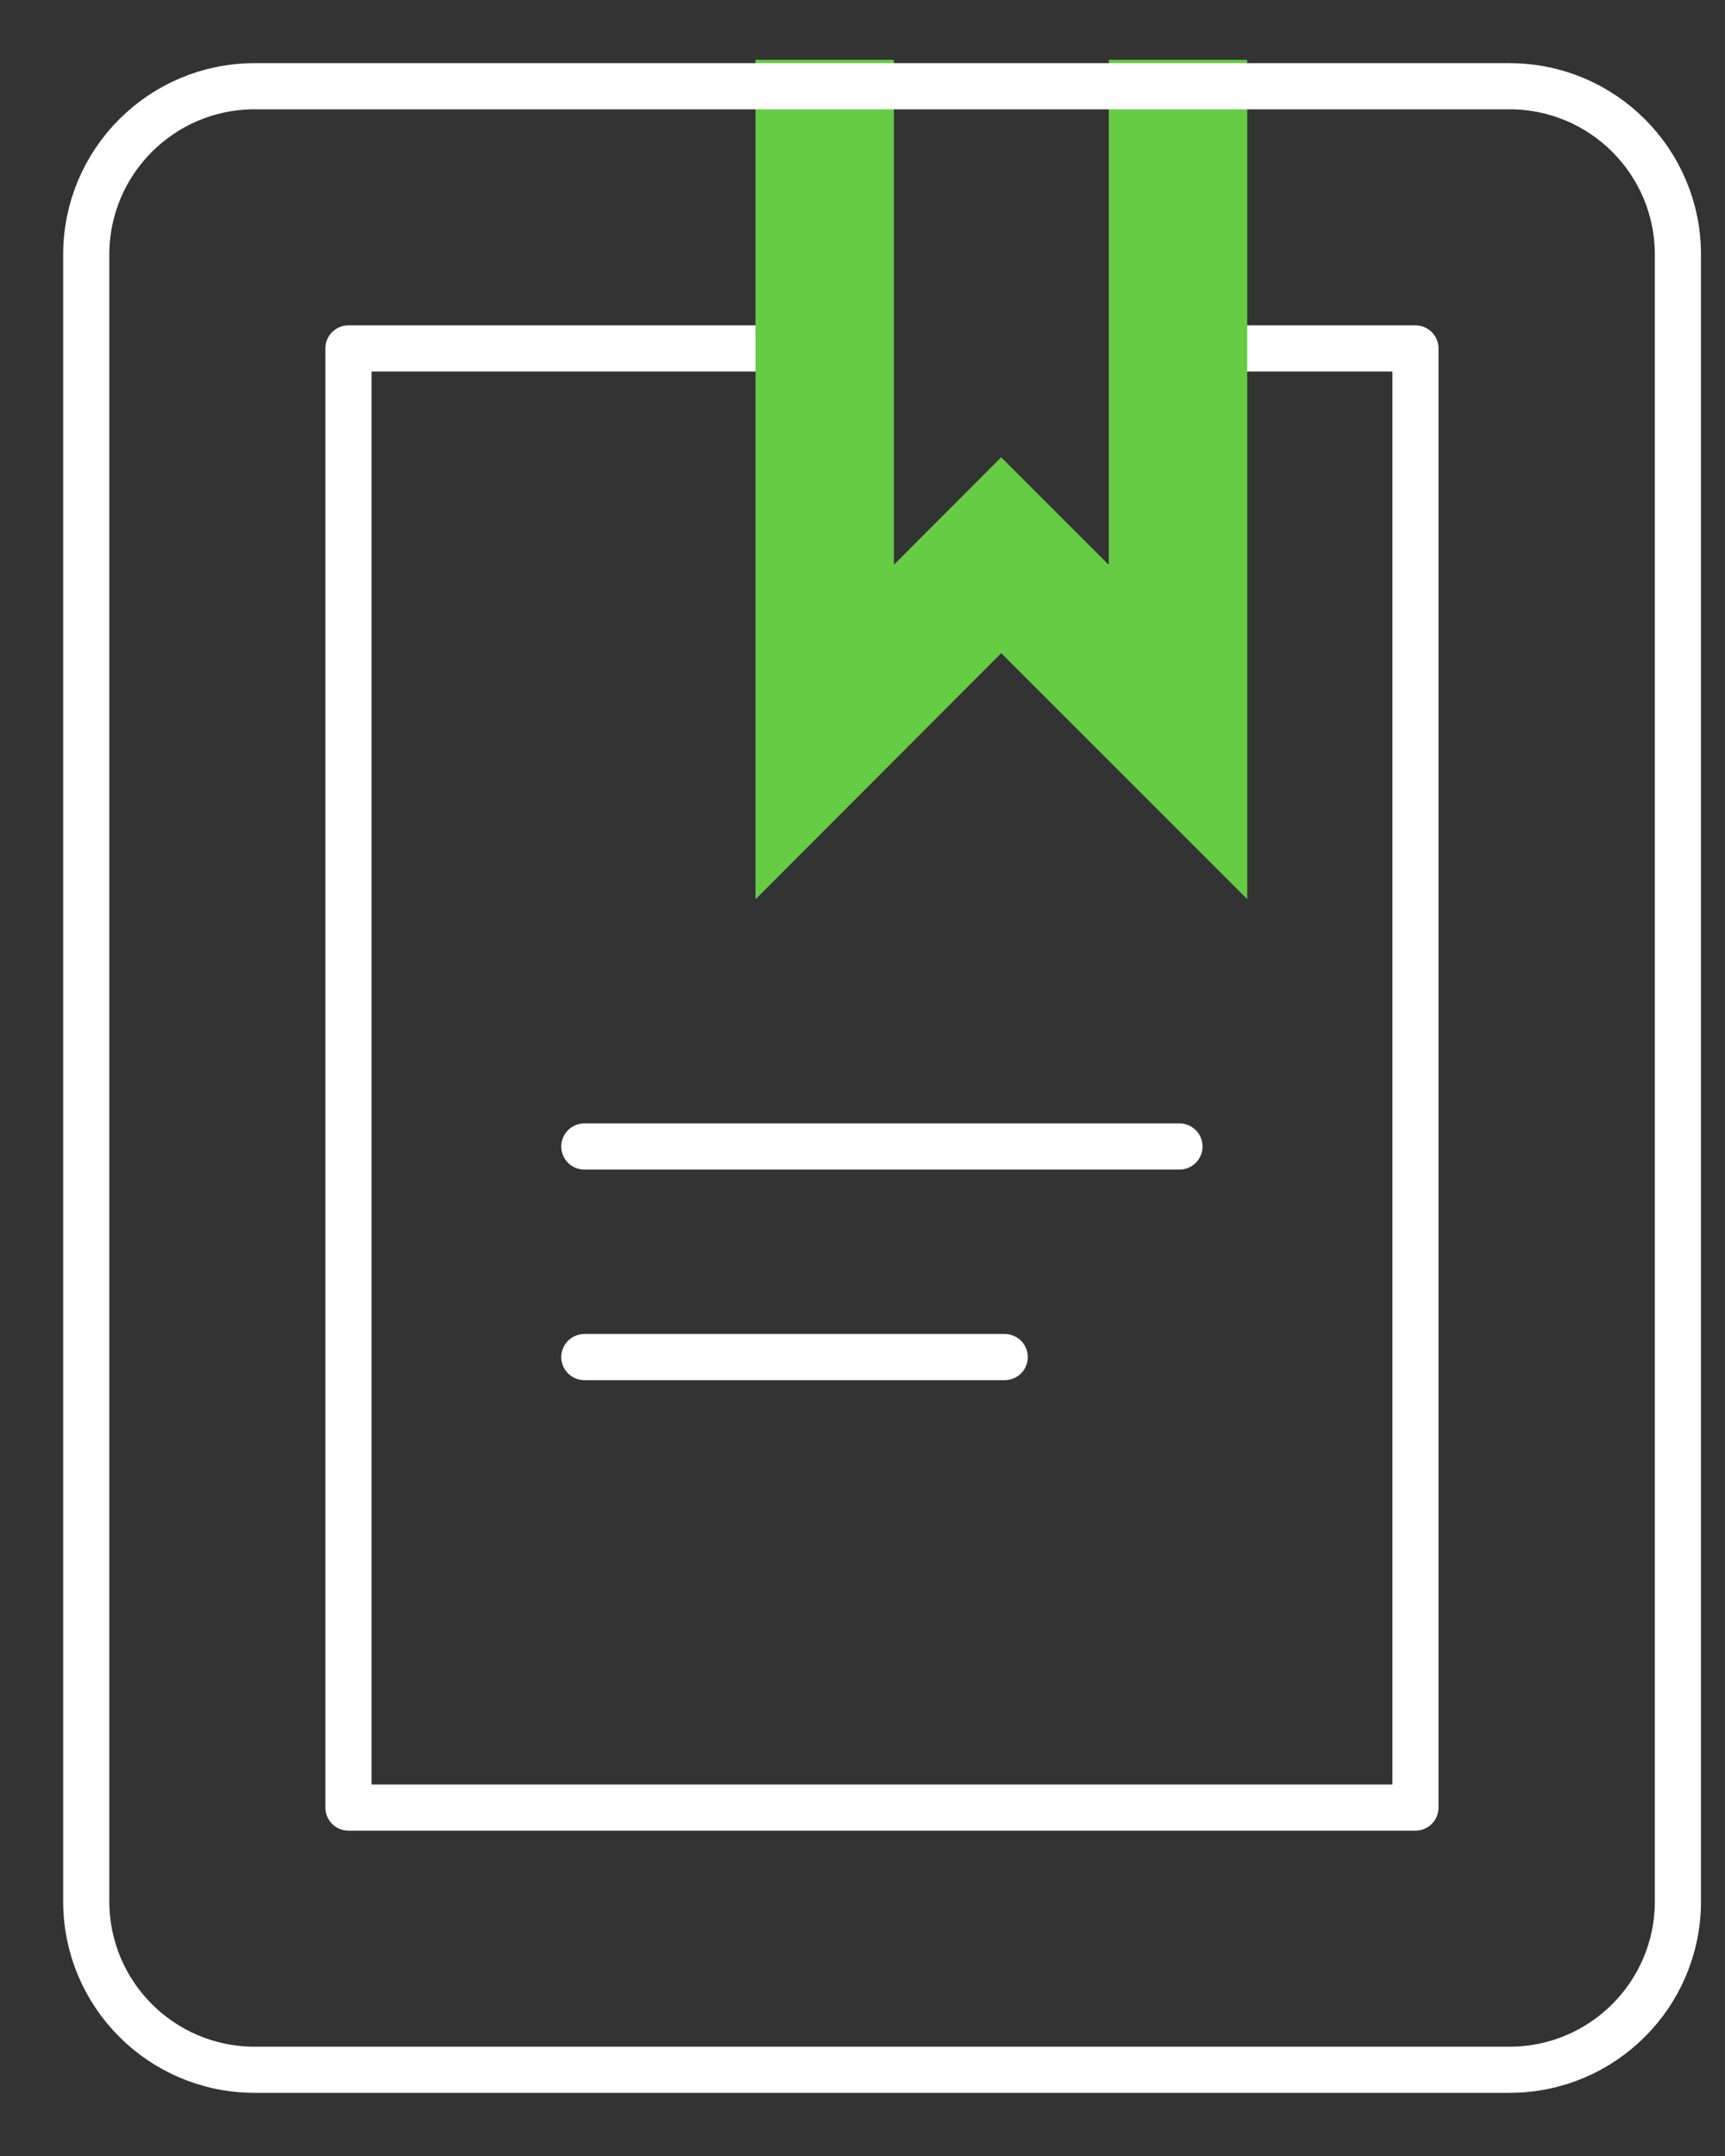 <svg preserveAspectRatio="none" width="100%" height="100%" overflow="visible" style="display: block;" viewBox="0 0 20 25" fill="none" xmlns="http://www.w3.org/2000/svg">
<rect x="0" y="0" width="20" height="25" fill="#333333" stroke="none"/>
<g id="Group 48097">
<path id="Vector" d="M9.562 4.04H4.04V20.96H16.411V4.04H13.658" stroke="white" stroke-width="0.535" stroke-linecap="round" stroke-linejoin="round"/>
<path id="Vector_2" d="M6.775 13.294H13.675" stroke="white" stroke-width="0.535" stroke-linecap="round" stroke-linejoin="round"/>
<path id="Vector_3" d="M6.775 15.736H11.649" stroke="white" stroke-width="0.535" stroke-linecap="round" stroke-linejoin="round"/>
<path id="Vector_4" d="M13.658 1.496V8.488L11.608 6.438L9.562 8.488V1.496" stroke="#66CC44" stroke-width="1.605" stroke-miterlimit="10" stroke-linecap="square"/>
<path id="Vector_5" d="M17.502 1H2.952C1.874 1 1 1.874 1 2.952V22.048C1 23.126 1.874 24 2.952 24H17.502C18.58 24 19.454 23.126 19.454 22.048V2.952C19.454 1.874 18.58 1 17.502 1Z" stroke="white" stroke-width="0.535" stroke-linecap="round" stroke-linejoin="round"/>
</g>
</svg>
